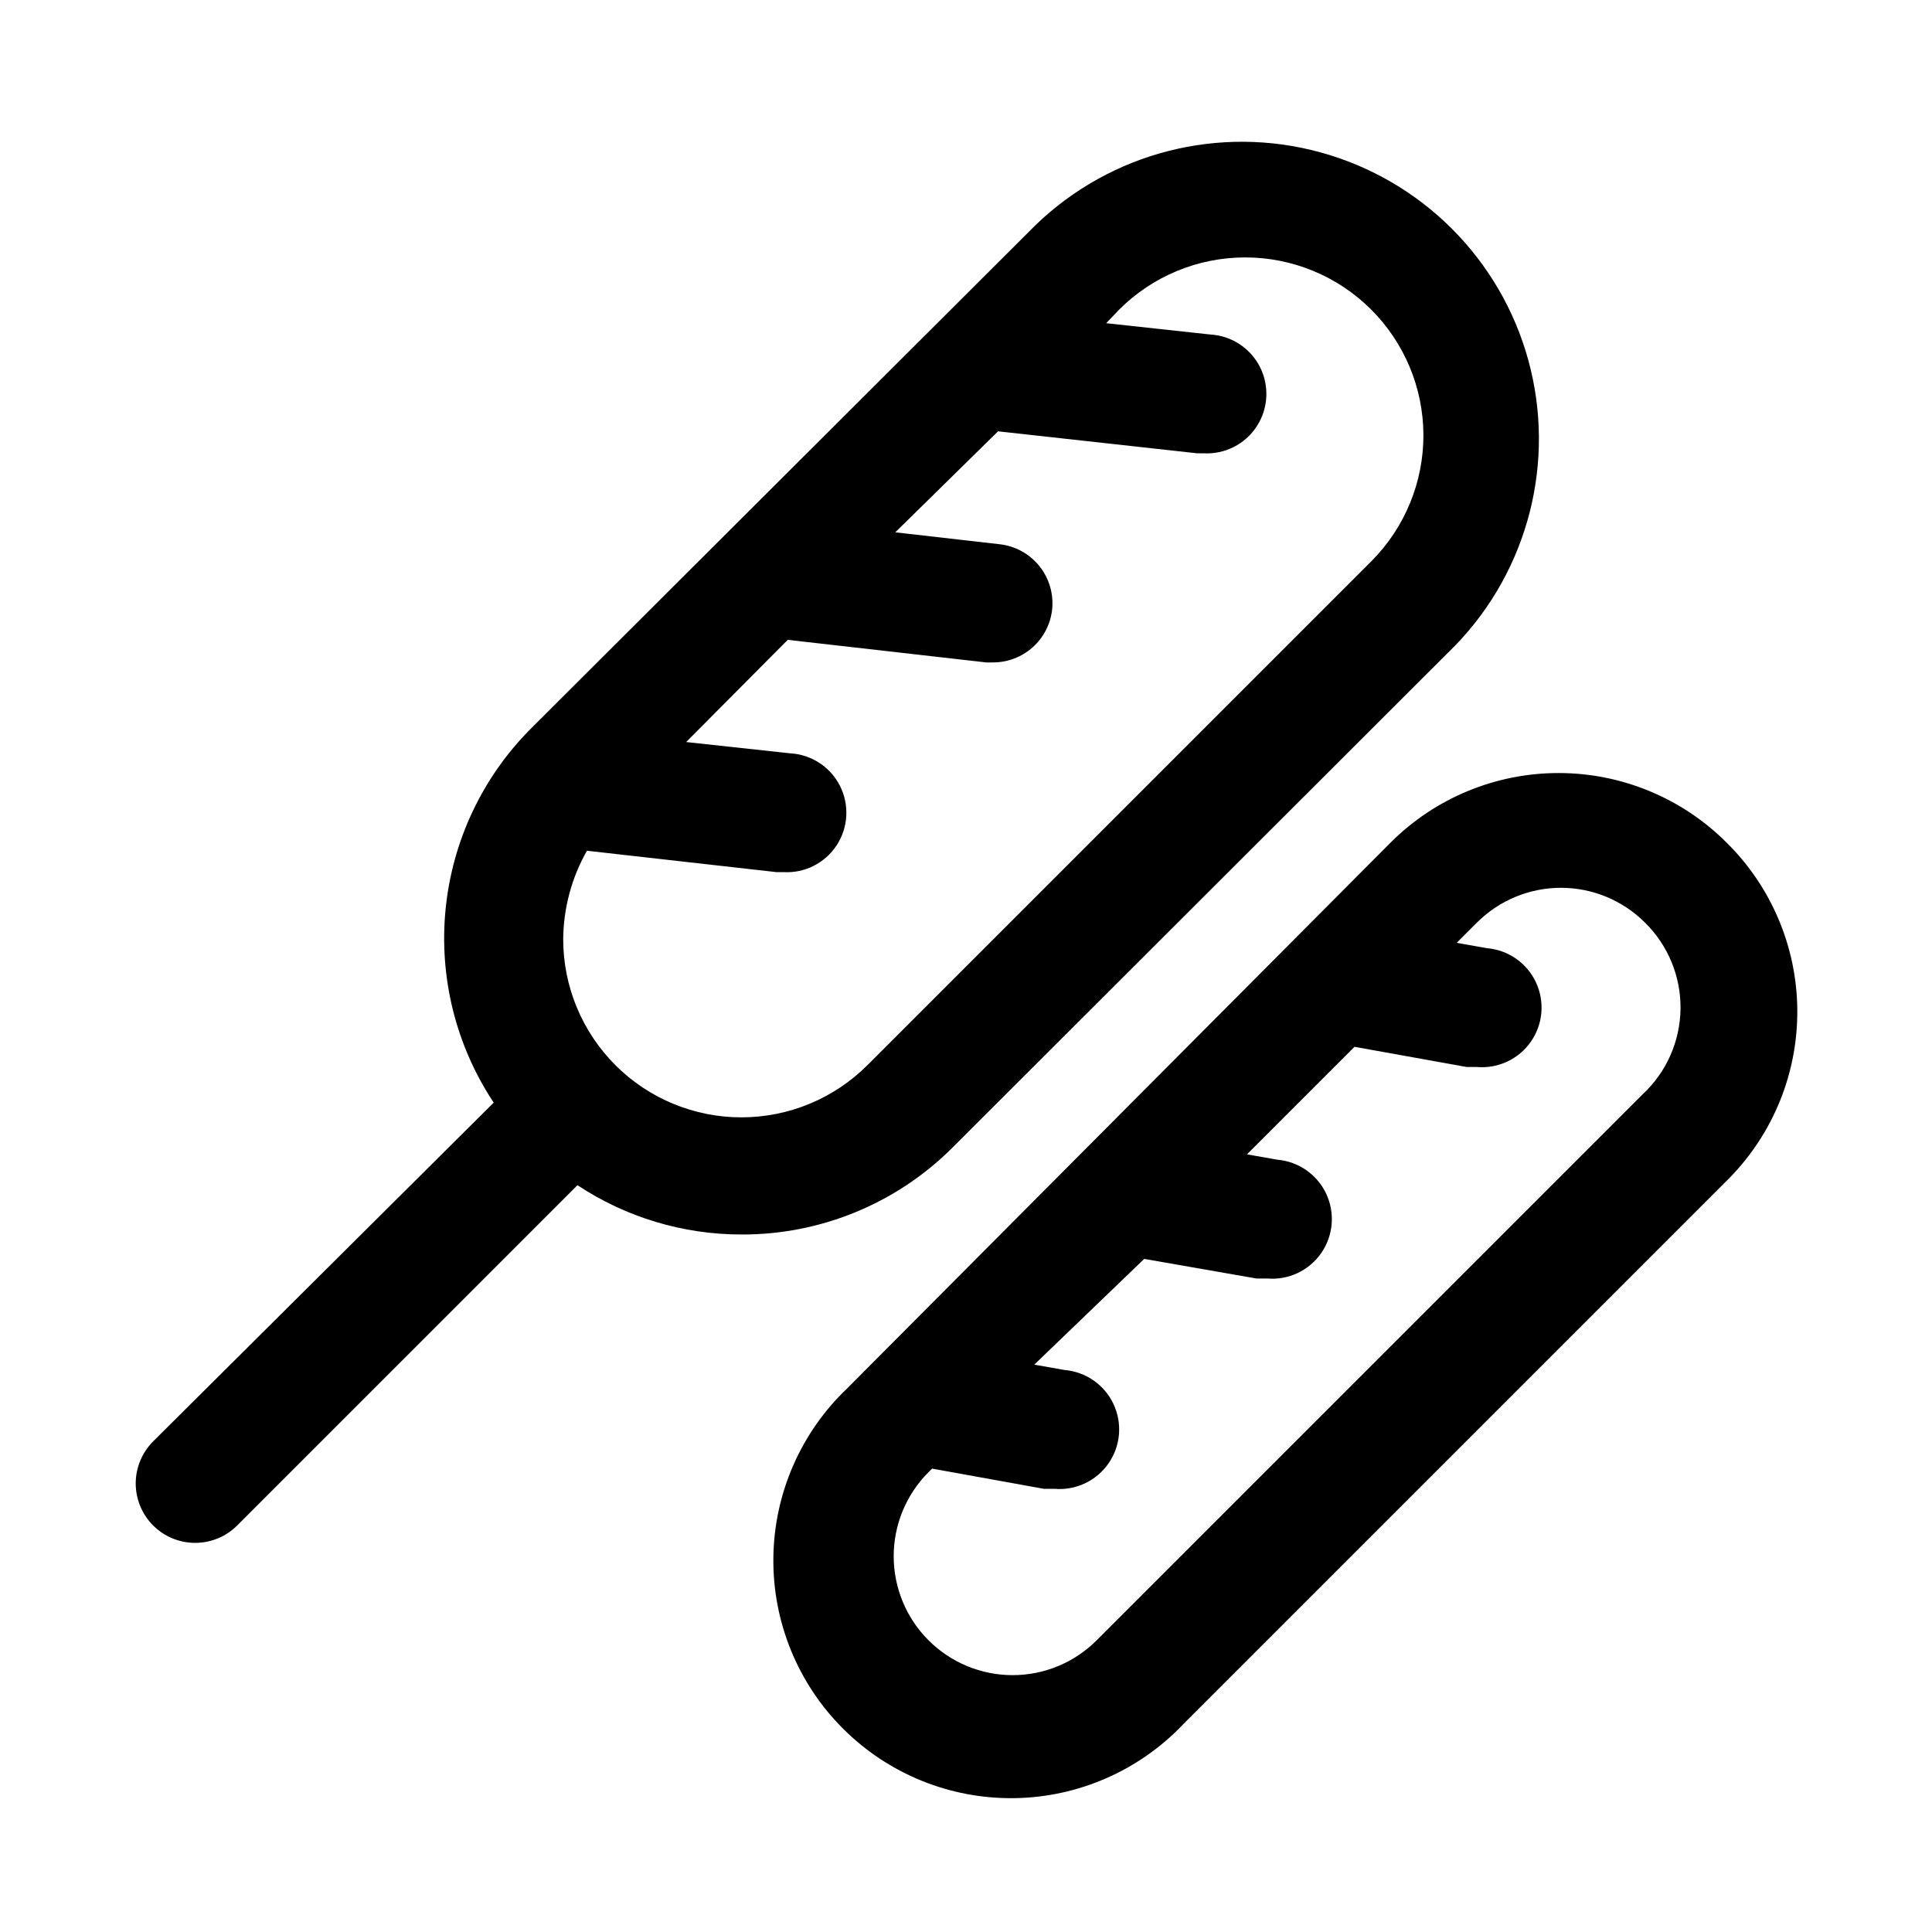 <?xml version="1.0" encoding="UTF-8"?>
<!-- Uploaded to: ICON Repo, www.iconrepo.com, Generator: ICON Repo Mixer Tools -->
<svg fill="#000000" width="800px" height="800px" version="1.1" viewBox="144 144 512 512" xmlns="http://www.w3.org/2000/svg">
 <path d="m396.06 448.49 133.67-133.51c19.312-19.996 26.645-48.691 19.297-75.504-7.352-26.809-28.297-47.754-55.105-55.102-26.809-7.352-55.508-0.016-75.504 19.297l-133.66 133.35c-12.848 12.848-20.852 29.746-22.66 47.824s2.691 36.223 12.738 51.363l-90.211 89.738c-2.965 2.945-4.641 6.945-4.656 11.125-0.012 4.176 1.633 8.191 4.578 11.156 2.941 2.965 6.941 4.637 11.121 4.652 4.176 0.016 8.191-1.633 11.156-4.574l90.215-90.215h-0.004c12.891 8.527 28 13.07 43.453 13.066 20.793 0.082 40.773-8.07 55.578-22.672zm-88.953-22.195c-8.859-8.852-13.844-20.855-13.855-33.379 0.066-8.227 2.234-16.305 6.297-23.461l50.223 5.668h1.891c5.625 0.312 10.988-2.402 14.066-7.121 3.082-4.715 3.41-10.719 0.867-15.742-2.543-5.027-7.578-8.312-13.203-8.621l-27.551-2.992 26.922-27.082 52.586 5.984h1.73c3.894 0.023 7.656-1.395 10.562-3.984 2.91-2.586 4.754-6.16 5.184-10.027 0.441-4.156-0.789-8.316-3.418-11.562-2.629-3.25-6.438-5.32-10.594-5.758l-27.551-3.148 27.234-26.766 52.742 5.824 1.734 0.004c5.621 0.309 10.984-2.406 14.066-7.125 3.078-4.715 3.41-10.715 0.867-15.742-2.547-5.027-7.578-8.312-13.203-8.621l-27.551-2.992 3.465-3.621h-0.004c8.844-8.836 20.832-13.801 33.332-13.812 12.5-0.016 24.496 4.93 33.359 13.746 8.859 8.816 13.867 20.785 13.918 33.285 0.031 12.5-4.894 24.504-13.695 33.379l-133.67 133.67c-8.855 8.844-20.859 13.812-33.379 13.812-12.516 0-24.52-4.969-33.375-13.812zm294.41-59.039v-0.004c-11.809-11.777-27.801-18.391-44.477-18.391s-32.672 6.613-44.477 18.391l-144.06 144.69c-12.301 11.707-19.352 27.887-19.555 44.867-0.203 16.98 6.461 33.324 18.48 45.32 12.016 12 28.371 18.633 45.352 18.402 16.98-0.234 33.148-7.312 44.832-19.637l144.69-144.69c11.676-11.906 18.148-27.961 18-44.637-0.148-16.676-6.902-32.613-18.785-44.316zm-22.199 66.754-144.69 144.69c-5.906 5.91-13.922 9.234-22.277 9.234-8.359 0-16.375-3.324-22.281-9.234-5.91-5.906-9.234-13.922-9.234-22.281 0-8.355 3.324-16.371 9.234-22.277l0.945-0.945 29.598 5.352h2.832l0.004 0.004c5.625 0.477 11.078-2.082 14.305-6.715 3.227-4.633 3.734-10.633 1.336-15.742-2.398-5.109-7.34-8.555-12.965-9.031l-8.031-1.418 29.129-28.023 29.758 5.195h2.832c5.625 0.477 11.078-2.082 14.305-6.715 3.227-4.629 3.734-10.633 1.34-15.742-2.398-5.109-7.344-8.555-12.969-9.031l-8.031-1.418 28.496-28.496 29.758 5.352h2.68c5.625 0.48 11.078-2.078 14.305-6.711 3.223-4.633 3.734-10.633 1.336-15.746-2.398-5.109-7.34-8.551-12.965-9.031l-8.031-1.418 5.352-5.352h0.004c5.906-5.91 13.918-9.234 22.277-9.234 8.355 0 16.371 3.324 22.277 9.234 6.125 6.027 9.523 14.293 9.406 22.887-0.121 8.59-3.746 16.762-10.035 22.613z"/>
</svg>